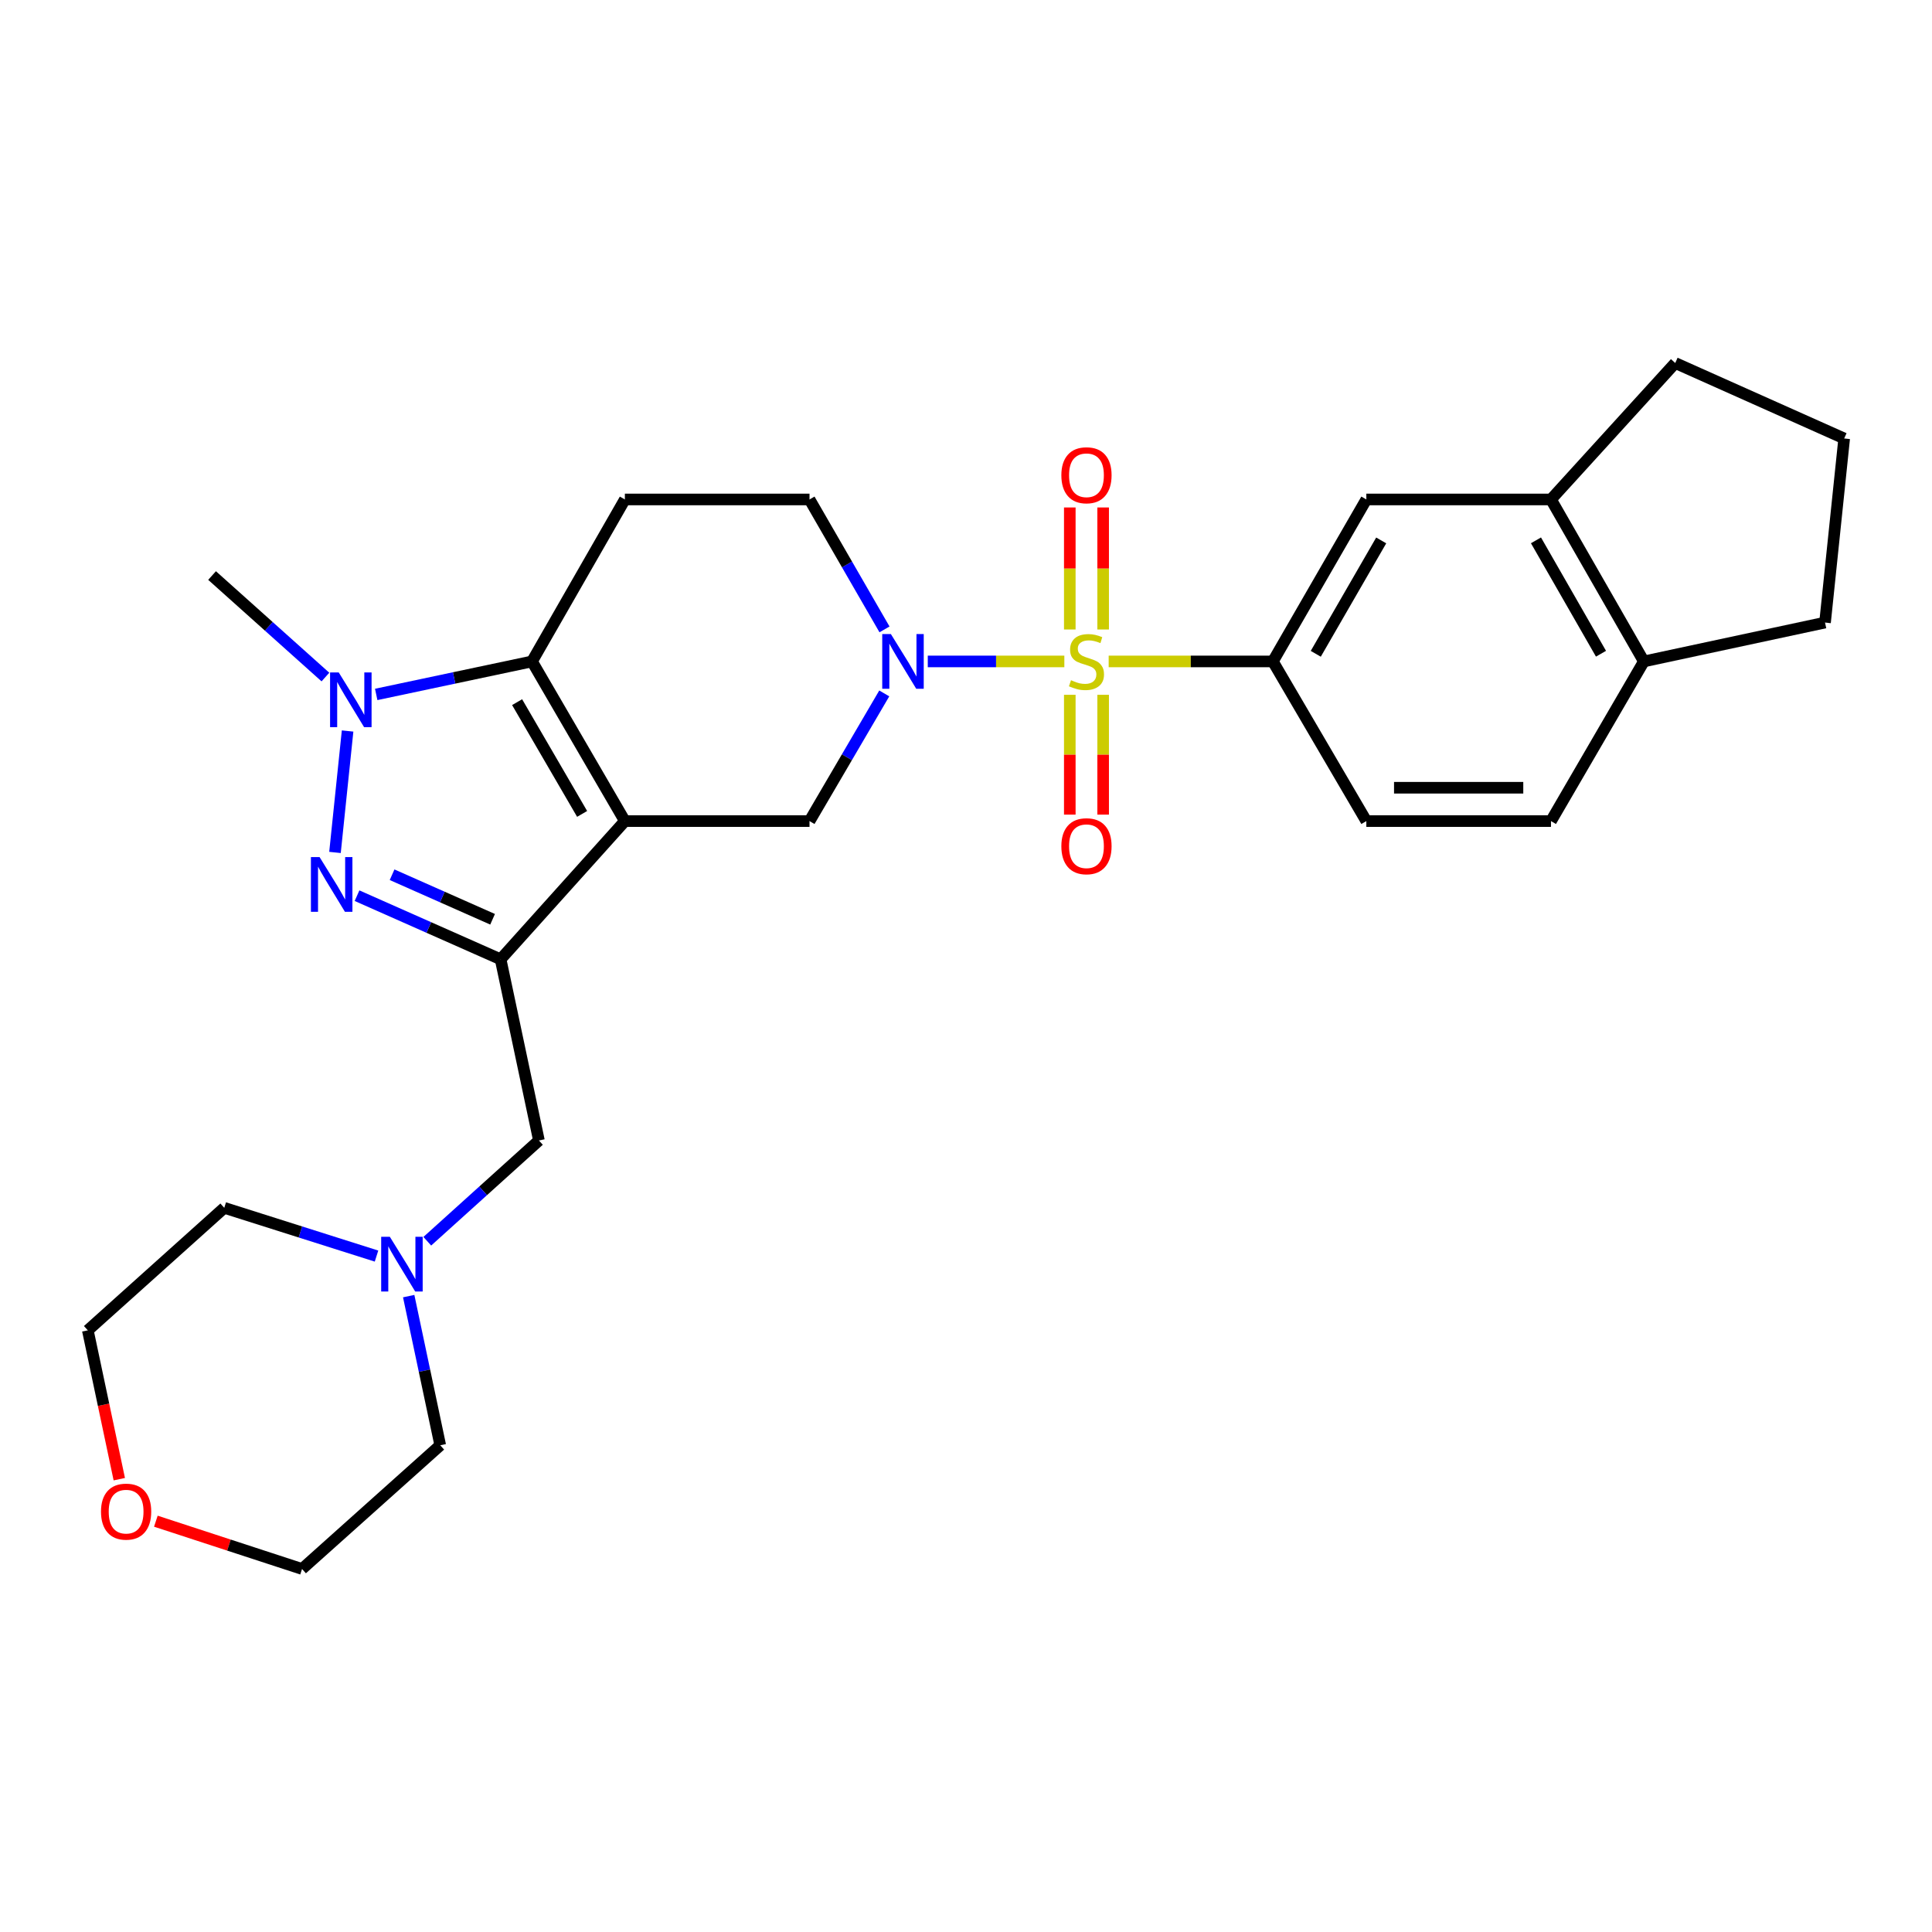 <?xml version='1.0' encoding='iso-8859-1'?>
<svg version='1.1' baseProfile='full'
              xmlns='http://www.w3.org/2000/svg'
                      xmlns:rdkit='http://www.rdkit.org/xml'
                      xmlns:xlink='http://www.w3.org/1999/xlink'
                  xml:space='preserve'
width='1000px' height='1000px' viewBox='0 0 1000 1000'>
<!-- END OF HEADER -->
<rect style='opacity:1.0;fill:#FFFFFF;stroke:none' width='1000' height='1000' x='0' y='0'> </rect>
<path class='bond-4' d='M 550.901,342.357 L 515.556,342.357' style='fill:none;fill-rule:evenodd;stroke:#CCCC00;stroke-width:6px;stroke-linecap:butt;stroke-linejoin:miter;stroke-opacity:1' />
<path class='bond-4' d='M 515.556,342.357 L 480.212,342.357' style='fill:none;fill-rule:evenodd;stroke:#0000FF;stroke-width:6px;stroke-linecap:butt;stroke-linejoin:miter;stroke-opacity:1' />
<path class='bond-7' d='M 573.847,342.357 L 616.34,342.357' style='fill:none;fill-rule:evenodd;stroke:#CCCC00;stroke-width:6px;stroke-linecap:butt;stroke-linejoin:miter;stroke-opacity:1' />
<path class='bond-7' d='M 616.34,342.357 L 658.832,342.357' style='fill:none;fill-rule:evenodd;stroke:#000000;stroke-width:6px;stroke-linecap:butt;stroke-linejoin:miter;stroke-opacity:1' />
<path class='bond-11' d='M 570.986,325.826 L 570.986,294.246' style='fill:none;fill-rule:evenodd;stroke:#CCCC00;stroke-width:6px;stroke-linecap:butt;stroke-linejoin:miter;stroke-opacity:1' />
<path class='bond-11' d='M 570.986,294.246 L 570.986,262.666' style='fill:none;fill-rule:evenodd;stroke:#FF0000;stroke-width:6px;stroke-linecap:butt;stroke-linejoin:miter;stroke-opacity:1' />
<path class='bond-11' d='M 553.724,325.826 L 553.724,294.246' style='fill:none;fill-rule:evenodd;stroke:#CCCC00;stroke-width:6px;stroke-linecap:butt;stroke-linejoin:miter;stroke-opacity:1' />
<path class='bond-11' d='M 553.724,294.246 L 553.724,262.666' style='fill:none;fill-rule:evenodd;stroke:#FF0000;stroke-width:6px;stroke-linecap:butt;stroke-linejoin:miter;stroke-opacity:1' />
<path class='bond-12' d='M 553.724,359.626 L 553.724,390.636' style='fill:none;fill-rule:evenodd;stroke:#CCCC00;stroke-width:6px;stroke-linecap:butt;stroke-linejoin:miter;stroke-opacity:1' />
<path class='bond-12' d='M 553.724,390.636 L 553.724,421.645' style='fill:none;fill-rule:evenodd;stroke:#FF0000;stroke-width:6px;stroke-linecap:butt;stroke-linejoin:miter;stroke-opacity:1' />
<path class='bond-12' d='M 570.986,359.626 L 570.986,390.636' style='fill:none;fill-rule:evenodd;stroke:#CCCC00;stroke-width:6px;stroke-linecap:butt;stroke-linejoin:miter;stroke-opacity:1' />
<path class='bond-12' d='M 570.986,390.636 L 570.986,421.645' style='fill:none;fill-rule:evenodd;stroke:#FF0000;stroke-width:6px;stroke-linecap:butt;stroke-linejoin:miter;stroke-opacity:1' />
<path class='bond-0' d='M 323.435,424.995 L 419.001,424.995' style='fill:none;fill-rule:evenodd;stroke:#000000;stroke-width:6px;stroke-linecap:butt;stroke-linejoin:miter;stroke-opacity:1' />
<path class='bond-1' d='M 323.435,424.995 L 259.114,496.538' style='fill:none;fill-rule:evenodd;stroke:#000000;stroke-width:6px;stroke-linecap:butt;stroke-linejoin:miter;stroke-opacity:1' />
<path class='bond-29' d='M 323.435,424.995 L 275.369,342.357' style='fill:none;fill-rule:evenodd;stroke:#000000;stroke-width:6px;stroke-linecap:butt;stroke-linejoin:miter;stroke-opacity:1' />
<path class='bond-29' d='M 301.304,421.279 L 267.657,363.432' style='fill:none;fill-rule:evenodd;stroke:#000000;stroke-width:6px;stroke-linecap:butt;stroke-linejoin:miter;stroke-opacity:1' />
<path class='bond-3' d='M 259.114,496.538 L 221.958,480.071' style='fill:none;fill-rule:evenodd;stroke:#000000;stroke-width:6px;stroke-linecap:butt;stroke-linejoin:miter;stroke-opacity:1' />
<path class='bond-3' d='M 221.958,480.071 L 184.802,463.604' style='fill:none;fill-rule:evenodd;stroke:#0000FF;stroke-width:6px;stroke-linecap:butt;stroke-linejoin:miter;stroke-opacity:1' />
<path class='bond-3' d='M 254.962,475.816 L 228.952,464.289' style='fill:none;fill-rule:evenodd;stroke:#000000;stroke-width:6px;stroke-linecap:butt;stroke-linejoin:miter;stroke-opacity:1' />
<path class='bond-3' d='M 228.952,464.289 L 202.943,452.762' style='fill:none;fill-rule:evenodd;stroke:#0000FF;stroke-width:6px;stroke-linecap:butt;stroke-linejoin:miter;stroke-opacity:1' />
<path class='bond-9' d='M 259.114,496.538 L 278.947,590.311' style='fill:none;fill-rule:evenodd;stroke:#000000;stroke-width:6px;stroke-linecap:butt;stroke-linejoin:miter;stroke-opacity:1' />
<path class='bond-2' d='M 275.369,342.357 L 323.435,258.519' style='fill:none;fill-rule:evenodd;stroke:#000000;stroke-width:6px;stroke-linecap:butt;stroke-linejoin:miter;stroke-opacity:1' />
<path class='bond-5' d='M 275.369,342.357 L 235.046,350.896' style='fill:none;fill-rule:evenodd;stroke:#000000;stroke-width:6px;stroke-linecap:butt;stroke-linejoin:miter;stroke-opacity:1' />
<path class='bond-5' d='M 235.046,350.896 L 194.724,359.436' style='fill:none;fill-rule:evenodd;stroke:#0000FF;stroke-width:6px;stroke-linecap:butt;stroke-linejoin:miter;stroke-opacity:1' />
<path class='bond-31' d='M 173.389,441.222 L 179.912,378.364' style='fill:none;fill-rule:evenodd;stroke:#0000FF;stroke-width:6px;stroke-linecap:butt;stroke-linejoin:miter;stroke-opacity:1' />
<path class='bond-6' d='M 457.692,358.911 L 438.347,391.953' style='fill:none;fill-rule:evenodd;stroke:#0000FF;stroke-width:6px;stroke-linecap:butt;stroke-linejoin:miter;stroke-opacity:1' />
<path class='bond-6' d='M 438.347,391.953 L 419.001,424.995' style='fill:none;fill-rule:evenodd;stroke:#000000;stroke-width:6px;stroke-linecap:butt;stroke-linejoin:miter;stroke-opacity:1' />
<path class='bond-14' d='M 457.816,325.777 L 438.408,292.148' style='fill:none;fill-rule:evenodd;stroke:#0000FF;stroke-width:6px;stroke-linecap:butt;stroke-linejoin:miter;stroke-opacity:1' />
<path class='bond-14' d='M 438.408,292.148 L 419.001,258.519' style='fill:none;fill-rule:evenodd;stroke:#000000;stroke-width:6px;stroke-linecap:butt;stroke-linejoin:miter;stroke-opacity:1' />
<path class='bond-20' d='M 168.437,350.441 L 139.101,324.169' style='fill:none;fill-rule:evenodd;stroke:#0000FF;stroke-width:6px;stroke-linecap:butt;stroke-linejoin:miter;stroke-opacity:1' />
<path class='bond-20' d='M 139.101,324.169 L 109.766,297.897' style='fill:none;fill-rule:evenodd;stroke:#000000;stroke-width:6px;stroke-linecap:butt;stroke-linejoin:miter;stroke-opacity:1' />
<path class='bond-10' d='M 658.832,342.357 L 707.215,258.519' style='fill:none;fill-rule:evenodd;stroke:#000000;stroke-width:6px;stroke-linecap:butt;stroke-linejoin:miter;stroke-opacity:1' />
<path class='bond-10' d='M 681.041,338.409 L 714.909,279.723' style='fill:none;fill-rule:evenodd;stroke:#000000;stroke-width:6px;stroke-linecap:butt;stroke-linejoin:miter;stroke-opacity:1' />
<path class='bond-17' d='M 658.832,342.357 L 707.215,424.995' style='fill:none;fill-rule:evenodd;stroke:#000000;stroke-width:6px;stroke-linecap:butt;stroke-linejoin:miter;stroke-opacity:1' />
<path class='bond-8' d='M 323.435,258.519 L 419.001,258.519' style='fill:none;fill-rule:evenodd;stroke:#000000;stroke-width:6px;stroke-linecap:butt;stroke-linejoin:miter;stroke-opacity:1' />
<path class='bond-13' d='M 278.947,590.311 L 250.056,616.388' style='fill:none;fill-rule:evenodd;stroke:#000000;stroke-width:6px;stroke-linecap:butt;stroke-linejoin:miter;stroke-opacity:1' />
<path class='bond-13' d='M 250.056,616.388 L 221.165,642.466' style='fill:none;fill-rule:evenodd;stroke:#0000FF;stroke-width:6px;stroke-linecap:butt;stroke-linejoin:miter;stroke-opacity:1' />
<path class='bond-15' d='M 707.215,258.519 L 802.781,258.519' style='fill:none;fill-rule:evenodd;stroke:#000000;stroke-width:6px;stroke-linecap:butt;stroke-linejoin:miter;stroke-opacity:1' />
<path class='bond-21' d='M 211.539,670.871 L 219.704,709.47' style='fill:none;fill-rule:evenodd;stroke:#0000FF;stroke-width:6px;stroke-linecap:butt;stroke-linejoin:miter;stroke-opacity:1' />
<path class='bond-21' d='M 219.704,709.47 L 227.869,748.069' style='fill:none;fill-rule:evenodd;stroke:#000000;stroke-width:6px;stroke-linecap:butt;stroke-linejoin:miter;stroke-opacity:1' />
<path class='bond-22' d='M 194.885,650.147 L 155.481,637.659' style='fill:none;fill-rule:evenodd;stroke:#0000FF;stroke-width:6px;stroke-linecap:butt;stroke-linejoin:miter;stroke-opacity:1' />
<path class='bond-22' d='M 155.481,637.659 L 116.077,625.171' style='fill:none;fill-rule:evenodd;stroke:#000000;stroke-width:6px;stroke-linecap:butt;stroke-linejoin:miter;stroke-opacity:1' />
<path class='bond-23' d='M 802.781,258.519 L 867.102,187.897' style='fill:none;fill-rule:evenodd;stroke:#000000;stroke-width:6px;stroke-linecap:butt;stroke-linejoin:miter;stroke-opacity:1' />
<path class='bond-28' d='M 802.781,258.519 L 850.856,342.357' style='fill:none;fill-rule:evenodd;stroke:#000000;stroke-width:6px;stroke-linecap:butt;stroke-linejoin:miter;stroke-opacity:1' />
<path class='bond-28' d='M 795.017,279.682 L 828.67,338.368' style='fill:none;fill-rule:evenodd;stroke:#000000;stroke-width:6px;stroke-linecap:butt;stroke-linejoin:miter;stroke-opacity:1' />
<path class='bond-16' d='M 850.856,342.357 L 802.781,424.995' style='fill:none;fill-rule:evenodd;stroke:#000000;stroke-width:6px;stroke-linecap:butt;stroke-linejoin:miter;stroke-opacity:1' />
<path class='bond-25' d='M 850.856,342.357 L 944.629,322.246' style='fill:none;fill-rule:evenodd;stroke:#000000;stroke-width:6px;stroke-linecap:butt;stroke-linejoin:miter;stroke-opacity:1' />
<path class='bond-18' d='M 707.215,424.995 L 802.781,424.995' style='fill:none;fill-rule:evenodd;stroke:#000000;stroke-width:6px;stroke-linecap:butt;stroke-linejoin:miter;stroke-opacity:1' />
<path class='bond-18' d='M 721.55,407.733 L 788.446,407.733' style='fill:none;fill-rule:evenodd;stroke:#000000;stroke-width:6px;stroke-linecap:butt;stroke-linejoin:miter;stroke-opacity:1' />
<path class='bond-19' d='M 61.743,765.619 L 53.599,727.1' style='fill:none;fill-rule:evenodd;stroke:#FF0000;stroke-width:6px;stroke-linecap:butt;stroke-linejoin:miter;stroke-opacity:1' />
<path class='bond-19' d='M 53.599,727.1 L 45.455,688.581' style='fill:none;fill-rule:evenodd;stroke:#000000;stroke-width:6px;stroke-linecap:butt;stroke-linejoin:miter;stroke-opacity:1' />
<path class='bond-32' d='M 80.672,787.367 L 118.504,799.735' style='fill:none;fill-rule:evenodd;stroke:#FF0000;stroke-width:6px;stroke-linecap:butt;stroke-linejoin:miter;stroke-opacity:1' />
<path class='bond-32' d='M 118.504,799.735 L 156.336,812.103' style='fill:none;fill-rule:evenodd;stroke:#000000;stroke-width:6px;stroke-linecap:butt;stroke-linejoin:miter;stroke-opacity:1' />
<path class='bond-26' d='M 227.869,748.069 L 156.336,812.103' style='fill:none;fill-rule:evenodd;stroke:#000000;stroke-width:6px;stroke-linecap:butt;stroke-linejoin:miter;stroke-opacity:1' />
<path class='bond-27' d='M 116.077,625.171 L 45.455,688.581' style='fill:none;fill-rule:evenodd;stroke:#000000;stroke-width:6px;stroke-linecap:butt;stroke-linejoin:miter;stroke-opacity:1' />
<path class='bond-24' d='M 867.102,187.897 L 954.545,226.958' style='fill:none;fill-rule:evenodd;stroke:#000000;stroke-width:6px;stroke-linecap:butt;stroke-linejoin:miter;stroke-opacity:1' />
<path class='bond-30' d='M 954.545,226.958 L 944.629,322.246' style='fill:none;fill-rule:evenodd;stroke:#000000;stroke-width:6px;stroke-linecap:butt;stroke-linejoin:miter;stroke-opacity:1' />
<path  class='atom-0' d='M 554.355 352.077
Q 554.675 352.197, 555.995 352.757
Q 557.315 353.317, 558.755 353.677
Q 560.235 353.997, 561.675 353.997
Q 564.355 353.997, 565.915 352.717
Q 567.475 351.397, 567.475 349.117
Q 567.475 347.557, 566.675 346.597
Q 565.915 345.637, 564.715 345.117
Q 563.515 344.597, 561.515 343.997
Q 558.995 343.237, 557.475 342.517
Q 555.995 341.797, 554.915 340.277
Q 553.875 338.757, 553.875 336.197
Q 553.875 332.637, 556.275 330.437
Q 558.715 328.237, 563.515 328.237
Q 566.795 328.237, 570.515 329.797
L 569.595 332.877
Q 566.195 331.477, 563.635 331.477
Q 560.875 331.477, 559.355 332.637
Q 557.835 333.757, 557.875 335.717
Q 557.875 337.237, 558.635 338.157
Q 559.435 339.077, 560.555 339.597
Q 561.715 340.117, 563.635 340.717
Q 566.195 341.517, 567.715 342.317
Q 569.235 343.117, 570.315 344.757
Q 571.435 346.357, 571.435 349.117
Q 571.435 353.037, 568.795 355.157
Q 566.195 357.237, 561.835 357.237
Q 559.315 357.237, 557.395 356.677
Q 555.515 356.157, 553.275 355.237
L 554.355 352.077
' fill='#CCCC00'/>
<path  class='atom-4' d='M 165.411 443.624
L 174.691 458.624
Q 175.611 460.104, 177.091 462.784
Q 178.571 465.464, 178.651 465.624
L 178.651 443.624
L 182.411 443.624
L 182.411 471.944
L 178.531 471.944
L 168.571 455.544
Q 167.411 453.624, 166.171 451.424
Q 164.971 449.224, 164.611 448.544
L 164.611 471.944
L 160.931 471.944
L 160.931 443.624
L 165.411 443.624
' fill='#0000FF'/>
<path  class='atom-5' d='M 461.124 328.197
L 470.404 343.197
Q 471.324 344.677, 472.804 347.357
Q 474.284 350.037, 474.364 350.197
L 474.364 328.197
L 478.124 328.197
L 478.124 356.517
L 474.244 356.517
L 464.284 340.117
Q 463.124 338.197, 461.884 335.997
Q 460.684 333.797, 460.324 333.117
L 460.324 356.517
L 456.644 356.517
L 456.644 328.197
L 461.124 328.197
' fill='#0000FF'/>
<path  class='atom-6' d='M 175.327 348.058
L 184.607 363.058
Q 185.527 364.538, 187.007 367.218
Q 188.487 369.898, 188.567 370.058
L 188.567 348.058
L 192.327 348.058
L 192.327 376.378
L 188.447 376.378
L 178.487 359.978
Q 177.327 358.058, 176.087 355.858
Q 174.887 353.658, 174.527 352.978
L 174.527 376.378
L 170.847 376.378
L 170.847 348.058
L 175.327 348.058
' fill='#0000FF'/>
<path  class='atom-12' d='M 549.355 245.988
Q 549.355 239.188, 552.715 235.388
Q 556.075 231.588, 562.355 231.588
Q 568.635 231.588, 571.995 235.388
Q 575.355 239.188, 575.355 245.988
Q 575.355 252.868, 571.955 256.788
Q 568.555 260.668, 562.355 260.668
Q 556.115 260.668, 552.715 256.788
Q 549.355 252.908, 549.355 245.988
M 562.355 257.468
Q 566.675 257.468, 568.995 254.588
Q 571.355 251.668, 571.355 245.988
Q 571.355 240.428, 568.995 237.628
Q 566.675 234.788, 562.355 234.788
Q 558.035 234.788, 555.675 237.588
Q 553.355 240.388, 553.355 245.988
Q 553.355 251.708, 555.675 254.588
Q 558.035 257.468, 562.355 257.468
' fill='#FF0000'/>
<path  class='atom-13' d='M 549.355 438.003
Q 549.355 431.203, 552.715 427.403
Q 556.075 423.603, 562.355 423.603
Q 568.635 423.603, 571.995 427.403
Q 575.355 431.203, 575.355 438.003
Q 575.355 444.883, 571.955 448.803
Q 568.555 452.683, 562.355 452.683
Q 556.115 452.683, 552.715 448.803
Q 549.355 444.923, 549.355 438.003
M 562.355 449.483
Q 566.675 449.483, 568.995 446.603
Q 571.355 443.683, 571.355 438.003
Q 571.355 432.443, 568.995 429.643
Q 566.675 426.803, 562.355 426.803
Q 558.035 426.803, 555.675 429.603
Q 553.355 432.403, 553.355 438.003
Q 553.355 443.723, 555.675 446.603
Q 558.035 449.483, 562.355 449.483
' fill='#FF0000'/>
<path  class='atom-14' d='M 201.777 640.155
L 211.057 655.155
Q 211.977 656.635, 213.457 659.315
Q 214.937 661.995, 215.017 662.155
L 215.017 640.155
L 218.777 640.155
L 218.777 668.475
L 214.897 668.475
L 204.937 652.075
Q 203.777 650.155, 202.537 647.955
Q 201.337 645.755, 200.977 645.075
L 200.977 668.475
L 197.297 668.475
L 197.297 640.155
L 201.777 640.155
' fill='#0000FF'/>
<path  class='atom-20' d='M 52.277 782.415
Q 52.277 775.615, 55.637 771.815
Q 58.997 768.015, 65.277 768.015
Q 71.557 768.015, 74.917 771.815
Q 78.277 775.615, 78.277 782.415
Q 78.277 789.295, 74.877 793.215
Q 71.477 797.095, 65.277 797.095
Q 59.037 797.095, 55.637 793.215
Q 52.277 789.335, 52.277 782.415
M 65.277 793.895
Q 69.597 793.895, 71.917 791.015
Q 74.277 788.095, 74.277 782.415
Q 74.277 776.855, 71.917 774.055
Q 69.597 771.215, 65.277 771.215
Q 60.957 771.215, 58.597 774.015
Q 56.277 776.815, 56.277 782.415
Q 56.277 788.135, 58.597 791.015
Q 60.957 793.895, 65.277 793.895
' fill='#FF0000'/>
</svg>
